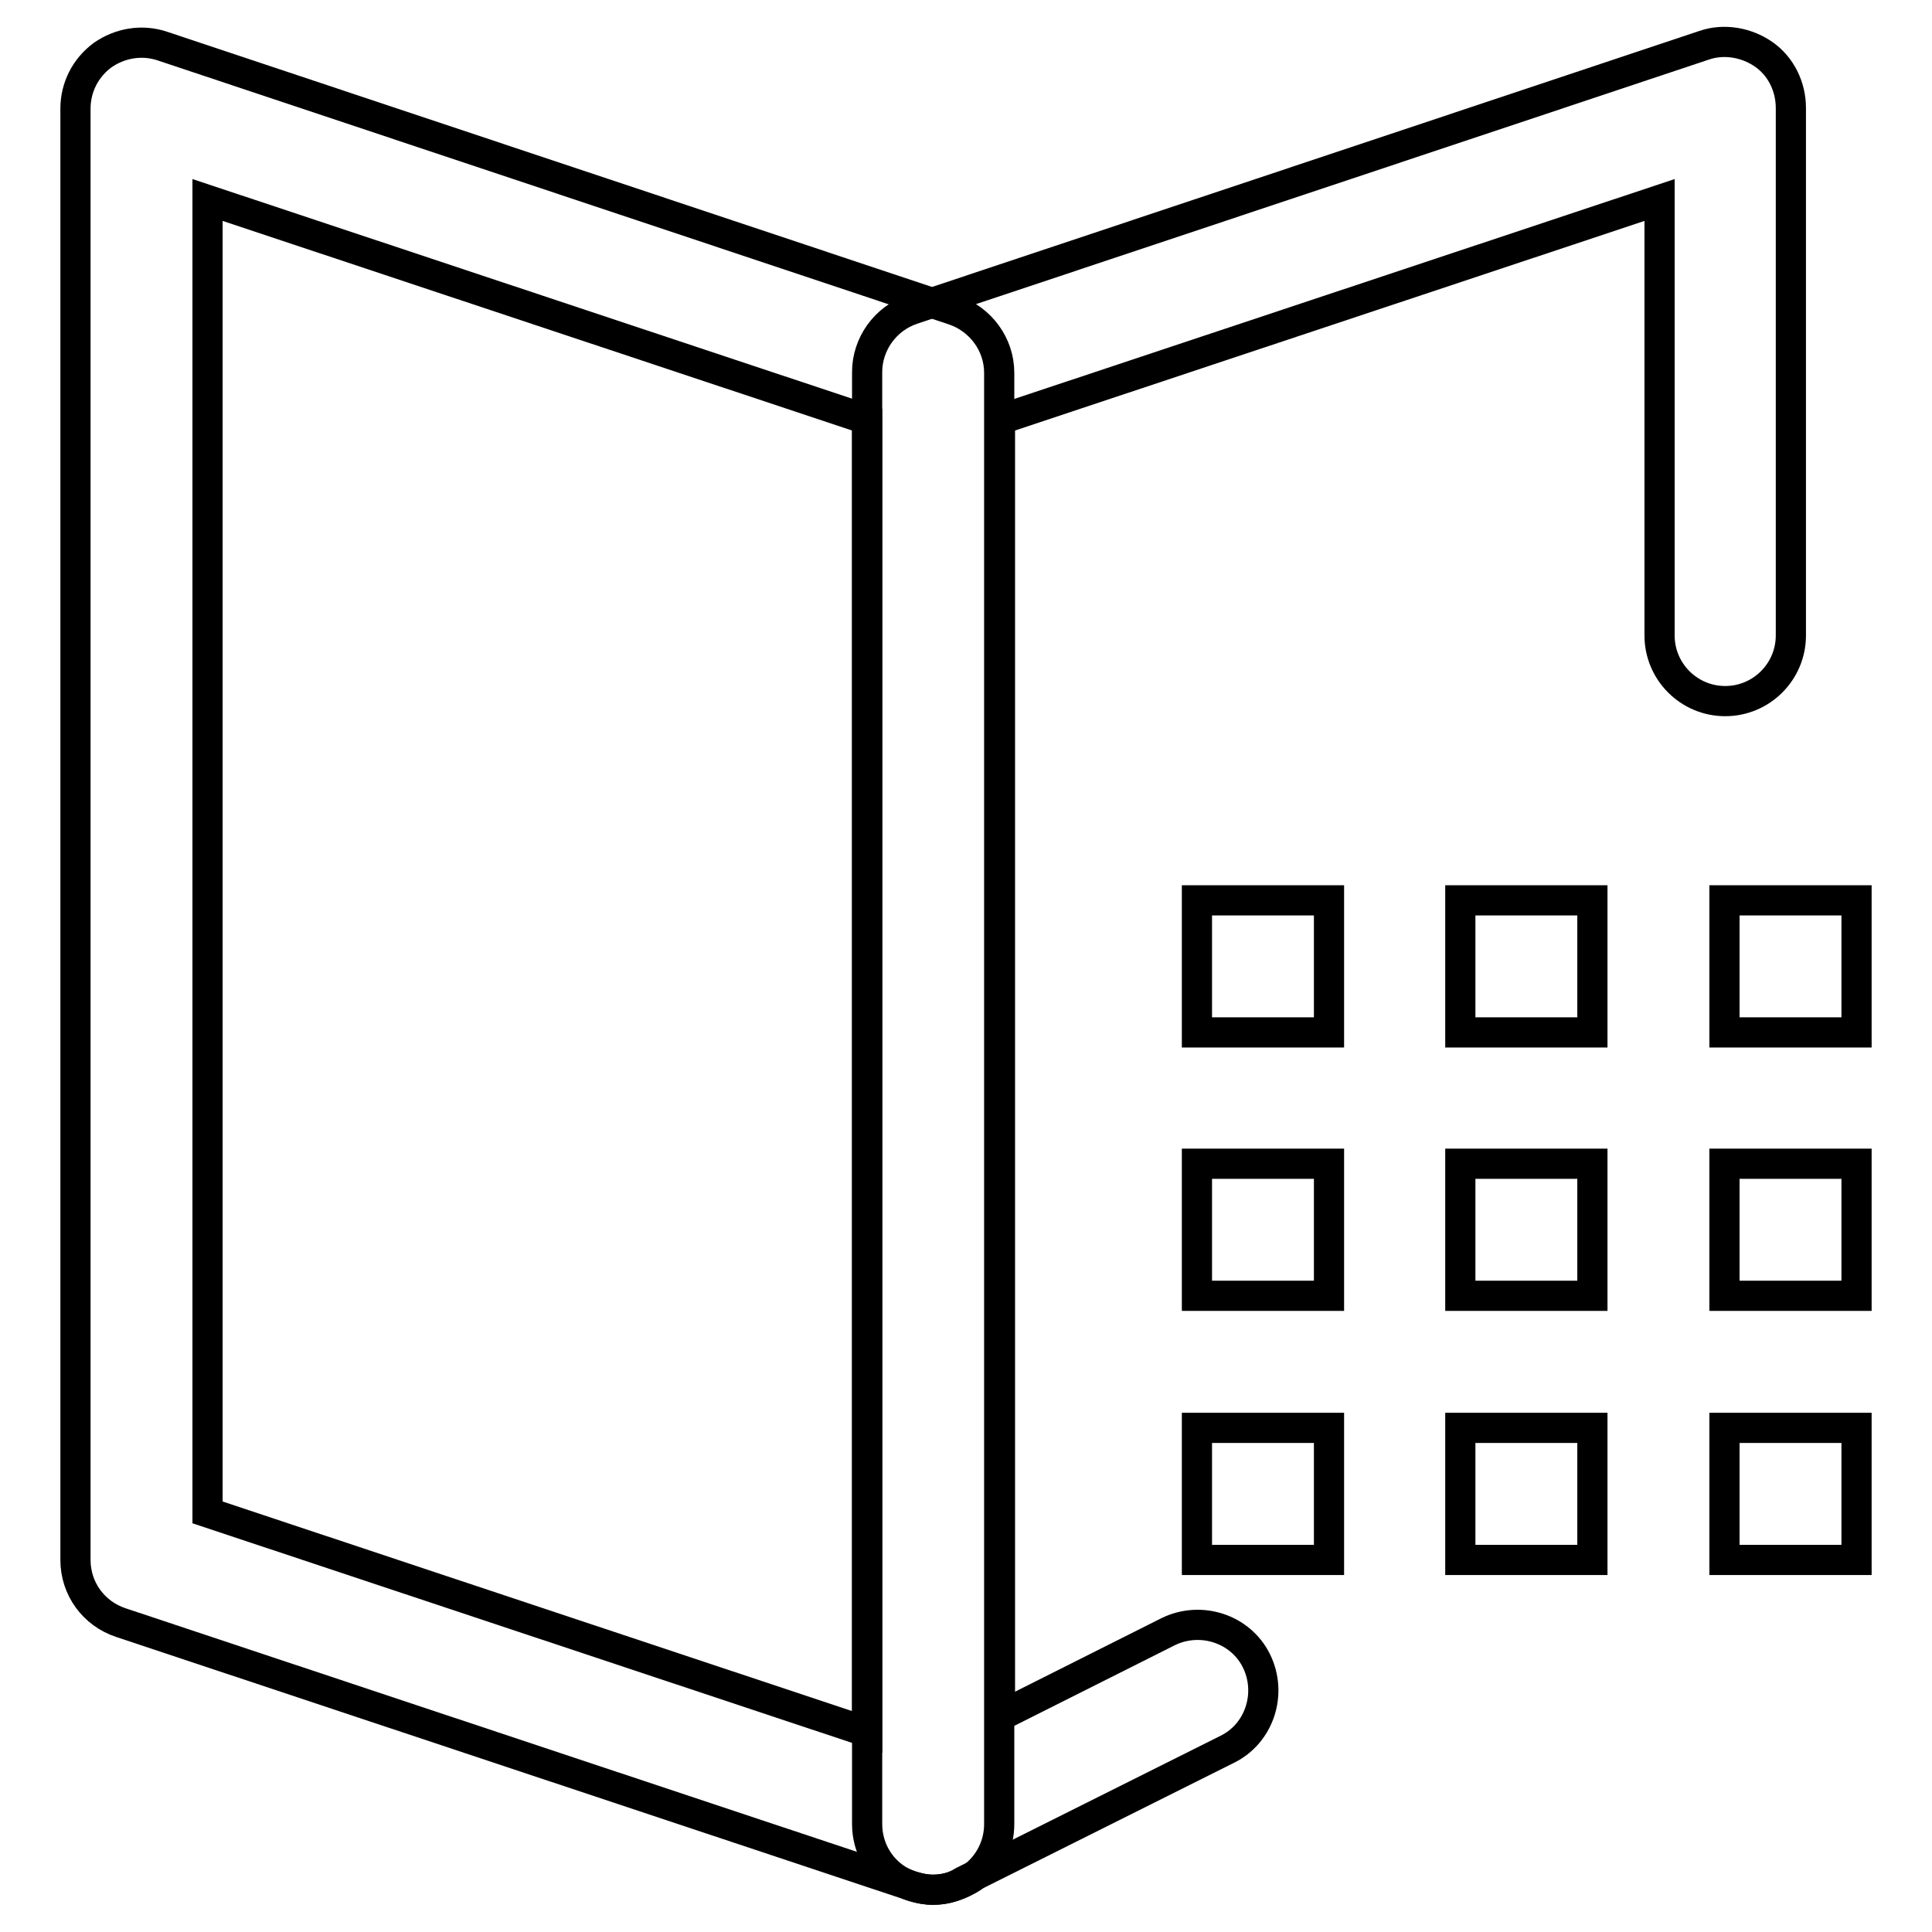 <?xml version="1.0" encoding="utf-8"?>
<!-- Svg Vector Icons : http://www.onlinewebfonts.com/icon -->
<!DOCTYPE svg PUBLIC "-//W3C//DTD SVG 1.1//EN" "http://www.w3.org/Graphics/SVG/1.1/DTD/svg11.dtd">
<svg version="1.1" xmlns="http://www.w3.org/2000/svg" xmlns:xlink="http://www.w3.org/1999/xlink" x="0px" y="0px" viewBox="0 0 256 256" enable-background="new 0 0 256 256" xml:space="preserve">
<g><g><path stroke-width="4" fill-opacity="0" stroke="#000000"  d="M158.6,119.3h17.5v17.5h-17.5V119.3z"/><path stroke-width="4" fill-opacity="0" stroke="#000000"  d="M193.6,119.3H211v17.5h-17.5V119.3z"/><path stroke-width="4" fill-opacity="0" stroke="#000000"  d="M228.5,119.3H246v17.5h-17.5V119.3z"/><path stroke-width="4" fill-opacity="0" stroke="#000000"  d="M158.6,154.2h17.5v17.5h-17.5V154.2z"/><path stroke-width="4" fill-opacity="0" stroke="#000000"  d="M193.6,154.2H211v17.5h-17.5V154.2z"/><path stroke-width="4" fill-opacity="0" stroke="#000000"  d="M228.5,154.2H246v17.5h-17.5V154.2z"/><path stroke-width="4" fill-opacity="0" stroke="#000000"  d="M158.6,189.2h17.5v17.5h-17.5V189.2z"/><path stroke-width="4" fill-opacity="0" stroke="#000000"  d="M193.6,189.2H211v17.5h-17.5V189.2z"/><path stroke-width="4" fill-opacity="0" stroke="#000000"  d="M228.5,189.2H246v17.5h-17.5V189.2z"/><path stroke-width="4" fill-opacity="0" stroke="#000000"  d="M123.6,250.4c-0.9,0-1.8-0.2-2.8-0.5L16,215c-3.6-1.2-6-4.5-6-8.3V14.4c0-2.8,1.3-5.4,3.6-7.1c2.3-1.6,5.2-2.1,7.9-1.2l104.9,35c3.5,1.2,6,4.5,6,8.3v192.3c0,2.8-1.3,5.4-3.6,7.1C127.2,249.8,125.5,250.4,123.6,250.4z M27.5,200.4l87.4,29.1V55.6L27.5,26.5V200.4z"/><path stroke-width="4" fill-opacity="0" stroke="#000000"  d="M123.6,250.4c-1.6,0-3.2-0.5-4.6-1.3c-2.6-1.6-4.1-4.4-4.1-7.4V49.3c0-3.7,2.4-7.1,6-8.3l104.9-35c2.6-0.9,5.6-0.4,7.9,1.2c2.3,1.6,3.6,4.3,3.6,7.1v69.9c0,4.8-3.9,8.7-8.7,8.7s-8.7-3.9-8.7-8.7V26.5l-87.4,29.1v171.8l22.3-11.2c4.3-2.1,9.6-0.4,11.7,3.9c2.1,4.3,0.4,9.6-3.9,11.7l-35,17.5C126.3,250.1,125,250.4,123.6,250.4z"/></g></g>
</svg>